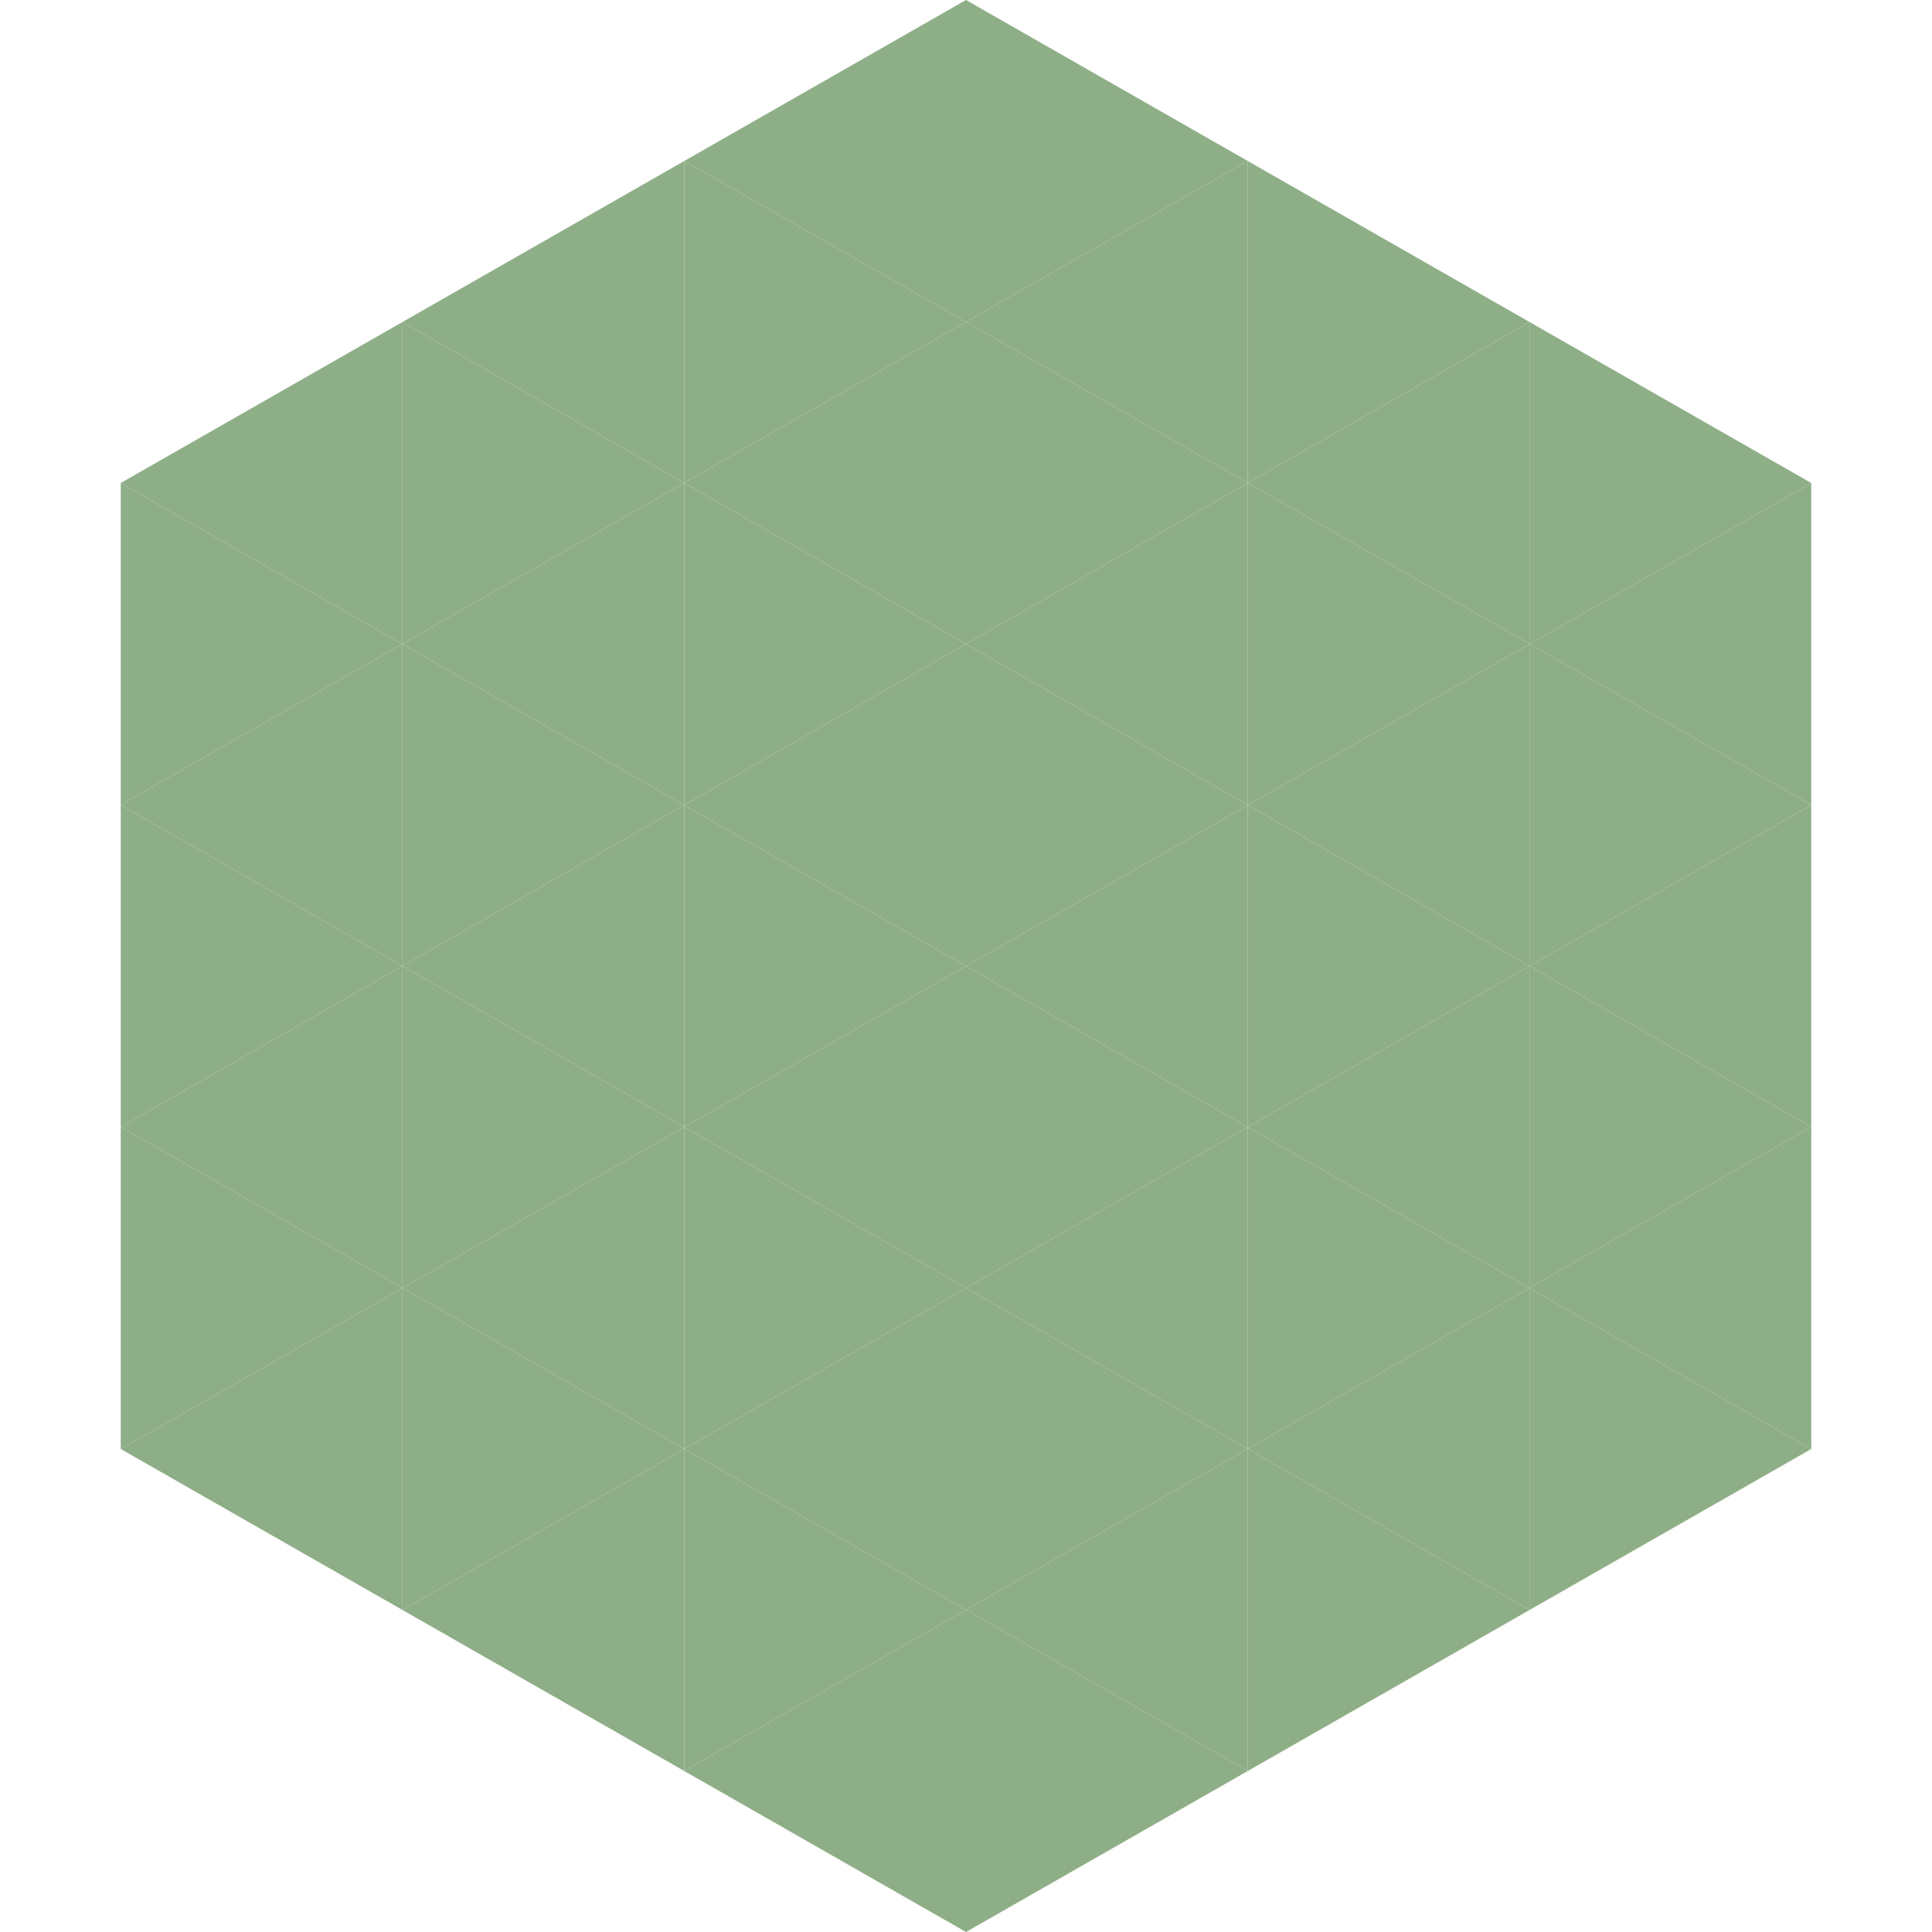 <?xml version="1.0"?>
<!-- Generated by SVGo -->
<svg width="240" height="240"
     xmlns="http://www.w3.org/2000/svg"
     xmlns:xlink="http://www.w3.org/1999/xlink">
<polygon points="50,40 15,60 50,80" style="fill:rgb(142,174,135)" />
<polygon points="190,40 225,60 190,80" style="fill:rgb(142,174,135)" />
<polygon points="15,60 50,80 15,100" style="fill:rgb(142,174,135)" />
<polygon points="225,60 190,80 225,100" style="fill:rgb(142,174,135)" />
<polygon points="50,80 15,100 50,120" style="fill:rgb(142,174,135)" />
<polygon points="190,80 225,100 190,120" style="fill:rgb(142,174,135)" />
<polygon points="15,100 50,120 15,140" style="fill:rgb(142,174,135)" />
<polygon points="225,100 190,120 225,140" style="fill:rgb(142,174,135)" />
<polygon points="50,120 15,140 50,160" style="fill:rgb(142,174,135)" />
<polygon points="190,120 225,140 190,160" style="fill:rgb(142,174,135)" />
<polygon points="15,140 50,160 15,180" style="fill:rgb(142,174,135)" />
<polygon points="225,140 190,160 225,180" style="fill:rgb(142,174,135)" />
<polygon points="50,160 15,180 50,200" style="fill:rgb(142,174,135)" />
<polygon points="190,160 225,180 190,200" style="fill:rgb(142,174,135)" />
<polygon points="15,180 50,200 15,220" style="fill:rgb(255,255,255); fill-opacity:0" />
<polygon points="225,180 190,200 225,220" style="fill:rgb(255,255,255); fill-opacity:0" />
<polygon points="50,0 85,20 50,40" style="fill:rgb(255,255,255); fill-opacity:0" />
<polygon points="190,0 155,20 190,40" style="fill:rgb(255,255,255); fill-opacity:0" />
<polygon points="85,20 50,40 85,60" style="fill:rgb(142,174,135)" />
<polygon points="155,20 190,40 155,60" style="fill:rgb(142,174,135)" />
<polygon points="50,40 85,60 50,80" style="fill:rgb(142,174,135)" />
<polygon points="190,40 155,60 190,80" style="fill:rgb(142,174,135)" />
<polygon points="85,60 50,80 85,100" style="fill:rgb(142,174,135)" />
<polygon points="155,60 190,80 155,100" style="fill:rgb(142,174,135)" />
<polygon points="50,80 85,100 50,120" style="fill:rgb(142,174,135)" />
<polygon points="190,80 155,100 190,120" style="fill:rgb(142,174,135)" />
<polygon points="85,100 50,120 85,140" style="fill:rgb(142,174,135)" />
<polygon points="155,100 190,120 155,140" style="fill:rgb(142,174,135)" />
<polygon points="50,120 85,140 50,160" style="fill:rgb(142,174,135)" />
<polygon points="190,120 155,140 190,160" style="fill:rgb(142,174,135)" />
<polygon points="85,140 50,160 85,180" style="fill:rgb(142,174,135)" />
<polygon points="155,140 190,160 155,180" style="fill:rgb(142,174,135)" />
<polygon points="50,160 85,180 50,200" style="fill:rgb(142,174,135)" />
<polygon points="190,160 155,180 190,200" style="fill:rgb(142,174,135)" />
<polygon points="85,180 50,200 85,220" style="fill:rgb(142,174,135)" />
<polygon points="155,180 190,200 155,220" style="fill:rgb(142,174,135)" />
<polygon points="120,0 85,20 120,40" style="fill:rgb(142,174,135)" />
<polygon points="120,0 155,20 120,40" style="fill:rgb(142,174,135)" />
<polygon points="85,20 120,40 85,60" style="fill:rgb(142,174,135)" />
<polygon points="155,20 120,40 155,60" style="fill:rgb(142,174,135)" />
<polygon points="120,40 85,60 120,80" style="fill:rgb(142,174,135)" />
<polygon points="120,40 155,60 120,80" style="fill:rgb(142,174,135)" />
<polygon points="85,60 120,80 85,100" style="fill:rgb(142,174,135)" />
<polygon points="155,60 120,80 155,100" style="fill:rgb(142,174,135)" />
<polygon points="120,80 85,100 120,120" style="fill:rgb(142,174,135)" />
<polygon points="120,80 155,100 120,120" style="fill:rgb(142,174,135)" />
<polygon points="85,100 120,120 85,140" style="fill:rgb(142,174,135)" />
<polygon points="155,100 120,120 155,140" style="fill:rgb(142,174,135)" />
<polygon points="120,120 85,140 120,160" style="fill:rgb(142,174,135)" />
<polygon points="120,120 155,140 120,160" style="fill:rgb(142,174,135)" />
<polygon points="85,140 120,160 85,180" style="fill:rgb(142,174,135)" />
<polygon points="155,140 120,160 155,180" style="fill:rgb(142,174,135)" />
<polygon points="120,160 85,180 120,200" style="fill:rgb(142,174,135)" />
<polygon points="120,160 155,180 120,200" style="fill:rgb(142,174,135)" />
<polygon points="85,180 120,200 85,220" style="fill:rgb(142,174,135)" />
<polygon points="155,180 120,200 155,220" style="fill:rgb(142,174,135)" />
<polygon points="120,200 85,220 120,240" style="fill:rgb(142,174,135)" />
<polygon points="120,200 155,220 120,240" style="fill:rgb(142,174,135)" />
<polygon points="85,220 120,240 85,260" style="fill:rgb(255,255,255); fill-opacity:0" />
<polygon points="155,220 120,240 155,260" style="fill:rgb(255,255,255); fill-opacity:0" />
</svg>
